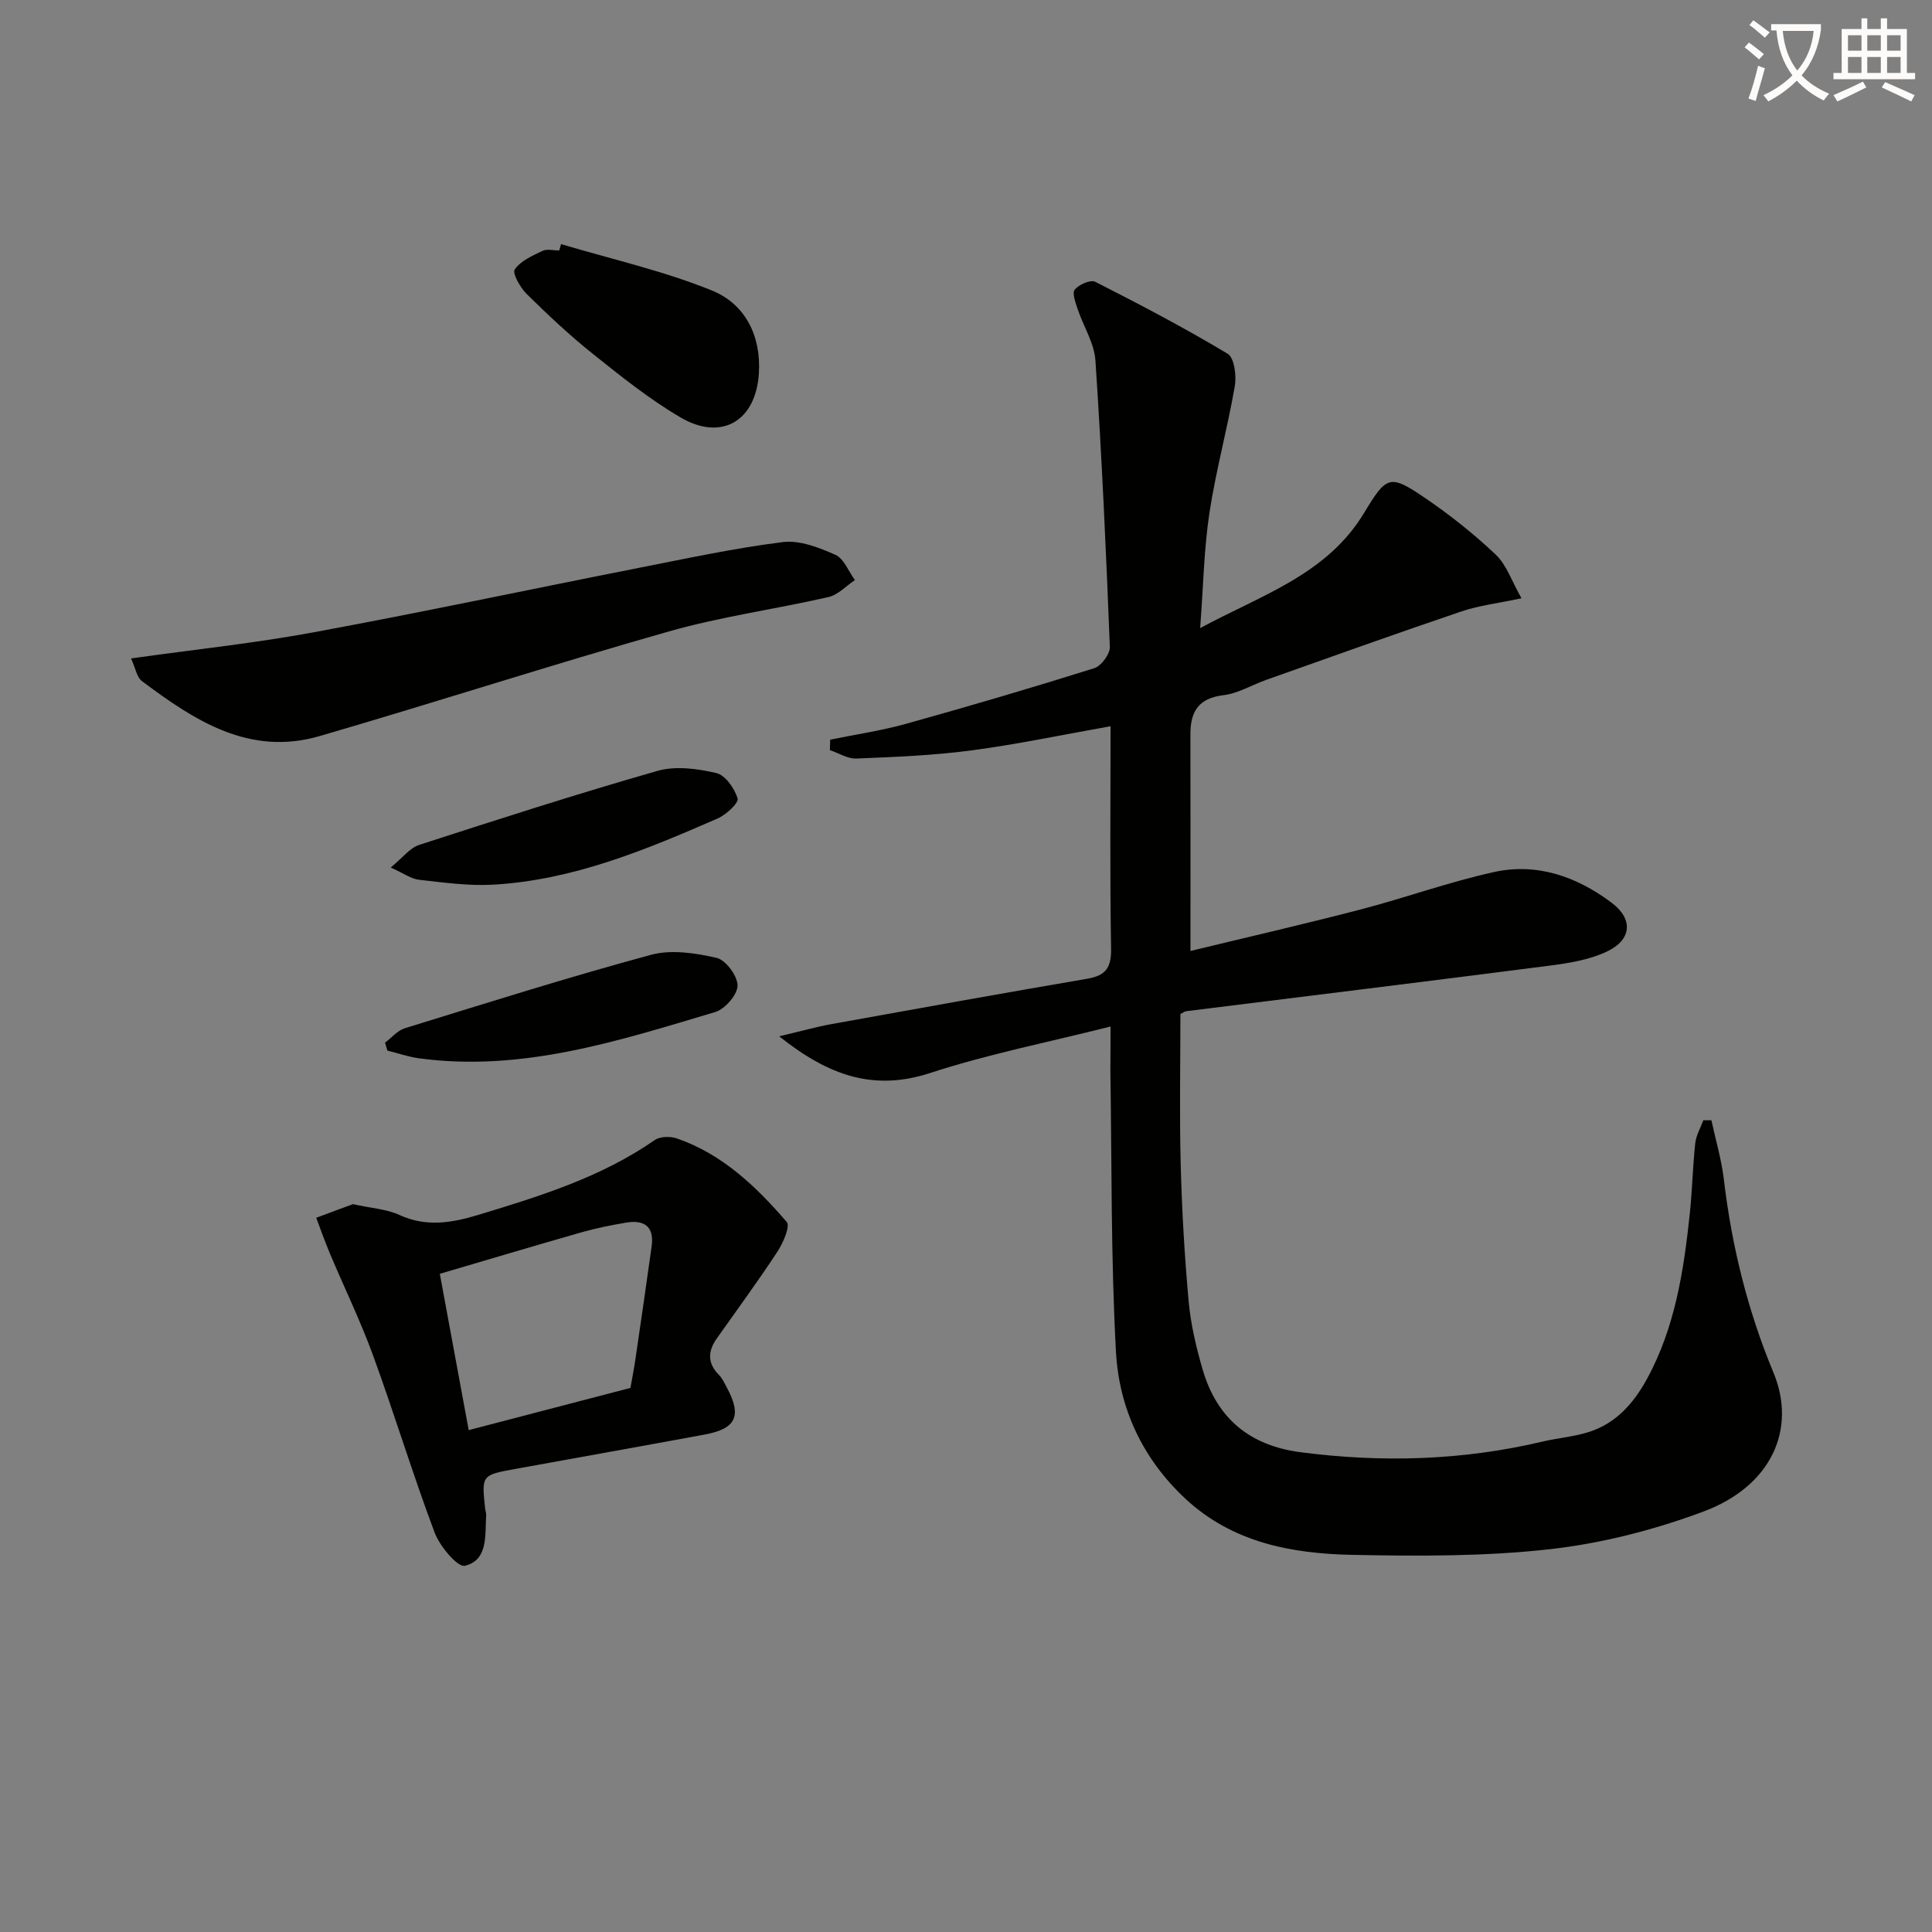 <svg enable-background="new 0 0 400 400" viewBox="0 0 400 400" xmlns="http://www.w3.org/2000/svg"><rect x="0" y="0" width="400" height="400" fill="#808080" stroke="none"/><path d="m362.1 8.8c1.1.8 2.1 1.6 3.1 2.4l-1 1.1c-1.3-1.1-2.3-2-3-2.5zm1.9 4.8c.5.2.9.4 1.4.5-.6 2.3-1.3 4.5-1.9 6.8l-1.5-.5c.8-2.1 1.4-4.3 2-6.8zm-1-9.4c1.3.9 2.4 1.8 3.4 2.5l-1 1.1c-1.4-1.2-2.4-2.1-3.2-2.6zm3.7 2.2v-1.4h10.3v1.2c-.5 3.6-1.8 6.8-4 9.4 1.5 1.6 3.4 2.8 5.7 3.8-.3.4-.7.8-1.1 1.4-2.3-1.1-4.1-2.5-5.6-4.1-1.6 1.6-3.6 3.1-5.9 4.3-.3-.5-.7-.9-1-1.3 2.4-1.1 4.4-2.5 6-4.1-1.9-2.5-3-5.6-3.3-9.3h-1.1zm8.8 0h-6.4c.3 3.3 1.3 6 3 8.2 2-2.3 3.1-5.1 3.4-8.2z" fill="#fcfbfa"/><path d="m385.3 3.8h1.3v2.2h2.8v-2.2h1.3v2.2h4.1v9.1h1.7v1.3h-16.9v-1.3h1.7v-9.1h4.1v-2.2zm.4 13.1.7 1.2c-1.8.9-3.8 1.9-6 2.9-.2-.4-.5-.8-.8-1.3 2.3-1 4.3-1.9 6.1-2.8zm-3.1-6.4h2.8v-3.2h-2.8zm0 4.6h2.8v-3.3h-2.8zm4-4.6h2.8v-3.2h-2.8zm0 4.6h2.8v-3.3h-2.8zm3.7 1.9c2.1.9 4.1 1.8 6.1 2.7l-.7 1.3c-2.2-1.1-4.2-2-6.1-2.9zm3.2-9.7h-2.8v3.2h2.8zm-2.8 7.8h2.8v-3.3h-2.8z" fill="#fcfbfa"/><g fill="#010100"><path d="m229.93 212.53c-12.94 3.26-25.36 5.71-37.31 9.61-11.7 3.82-21 .61-31.3-7.58 4.49-1.06 7.66-1.96 10.88-2.54 17.64-3.19 35.28-6.37 52.95-9.39 3.83-.66 4.96-2.33 4.89-6.27-.27-15.31-.11-30.62-.11-46-9.87 1.75-19.28 3.74-28.78 5-7.89 1.05-15.89 1.36-23.85 1.69-1.8.07-3.65-1.13-5.48-1.74.02-.72.04-1.45.06-2.17 5.21-1.07 10.51-1.84 15.62-3.26 13.08-3.64 26.1-7.47 39.06-11.54 1.44-.45 3.28-2.94 3.22-4.42-.77-19.76-1.67-39.53-2.98-59.26-.24-3.62-2.49-7.09-3.69-10.68-.44-1.32-1.18-3.34-.59-4.03.89-1.05 3.27-2.1 4.23-1.61 9.28 4.71 18.51 9.55 27.42 14.9 1.39.83 1.86 4.56 1.48 6.73-1.52 8.78-3.91 17.42-5.25 26.22-1.14 7.51-1.26 15.17-1.92 23.85 12.74-6.87 26.26-11.08 33.97-23.89 4.63-7.68 5.29-8.01 12.5-3.11 5.19 3.52 10.16 7.47 14.72 11.78 2.24 2.12 3.31 5.49 5.34 9.05-4.85 1.03-8.79 1.48-12.47 2.73-13.5 4.57-26.92 9.39-40.36 14.15-2.97 1.05-5.84 2.82-8.88 3.18-5.17.62-6.85 3.41-6.84 8.1.03 14.77.01 29.55.01 44.86 11.41-2.77 23.3-5.49 35.1-8.56 9.31-2.42 18.41-5.73 27.78-7.79 8.91-1.95 17.14.97 24.32 6.36 4.51 3.38 4.2 7.68-1.02 10.13-3.64 1.71-7.89 2.39-11.94 2.91-25.03 3.23-50.08 6.29-75.13 9.42-.31.04-.59.28-1.19.58 0 10.27-.21 20.71.06 31.13.25 9.47.79 18.94 1.65 28.38.43 4.74 1.55 9.47 2.88 14.05 2.94 10.11 9.69 15.79 20.31 17.17 16.84 2.19 33.5 1.71 50.05-2.2 3.23-.76 6.6-1.01 9.74-2.03 5.51-1.8 9.12-5.88 11.86-10.86 5.89-10.74 7.67-22.54 8.93-34.46.5-4.79.59-9.62 1.11-14.41.18-1.64 1.1-3.19 1.68-4.78.56 0 1.12.01 1.67.01.88 4.09 2.09 8.14 2.58 12.28 1.63 13.78 4.92 27.1 10.25 39.92 4.89 11.75-.41 23.56-14.48 28.81-10.16 3.79-20.98 6.57-31.74 7.79-13.51 1.52-27.26 1.45-40.89 1.18-12.58-.25-24.83-2.51-34.62-11.62-8.85-8.24-13.74-18.72-14.38-30.41-1.07-19.43-.85-38.93-1.16-58.41.01-2.66.04-5.31.04-8.95z"/><path d="m73.07 249.31c3.82.84 6.94 1.01 9.59 2.22 5.57 2.57 10.89 1.66 16.36 0 12.74-3.86 25.43-7.78 36.55-15.5 1.1-.76 3.21-.8 4.57-.33 9.43 3.26 16.43 9.97 22.75 17.3.76.88-.77 4.37-1.95 6.17-4 6.09-8.32 11.97-12.52 17.92-1.87 2.64-2.01 5.13.43 7.57.69.69 1.11 1.65 1.59 2.53 3.2 5.93 2.03 8.59-4.51 9.81-13.06 2.42-26.13 4.74-39.2 7.12-7.03 1.28-7.03 1.29-6.29 8.18.05.49.25.99.22 1.48-.28 4.06.46 9.2-4.41 10.4-1.49.37-5.21-4.05-6.27-6.89-4.55-12.11-8.31-24.51-12.74-36.66-2.6-7.14-5.95-14.01-8.9-21.02-1.04-2.46-1.92-4.99-2.87-7.48 2.71-1.03 5.44-2.02 7.6-2.82zm57.46 38.04c.38-2.19.74-3.97 1-5.76 1.15-7.86 2.3-15.71 3.39-23.58.56-4.07-1.55-5.51-5.28-4.88-3.09.52-6.18 1.14-9.19 1.99-9.78 2.79-19.52 5.71-29.39 8.61 2.06 11.13 4 21.62 5.98 32.36 11.51-3.01 22.36-5.84 33.49-8.74z"/><path d="m27.13 136.32c13.31-1.87 25.68-3.16 37.87-5.42 22.48-4.15 44.85-8.91 67.28-13.33 9.91-1.95 19.81-4.09 29.82-5.34 3.49-.43 7.48 1.14 10.86 2.64 1.77.79 2.72 3.43 4.04 5.23-1.81 1.21-3.48 3.05-5.46 3.51-10.97 2.51-22.21 4.04-33.01 7.11-24.22 6.87-48.19 14.64-72.37 21.68-14.51 4.22-25.87-3.21-36.74-11.36-1.11-.82-1.38-2.75-2.29-4.72z"/><path d="m116.16 50.54c10.45 3.12 21.19 5.53 31.25 9.61 6.84 2.78 10.19 9.32 9.71 17.13-.61 9.86-7.7 14.14-16.23 9.14-6.42-3.76-12.31-8.49-18.14-13.15-4.81-3.83-9.31-8.08-13.7-12.4-1.33-1.31-3.02-4.28-2.48-5.08 1.21-1.78 3.65-2.84 5.75-3.85.95-.45 2.3-.08 3.46-.08.13-.44.25-.88.38-1.32z"/><path d="m79.72 215.87c1.36-1.02 2.57-2.51 4.09-2.98 16.94-5.23 33.85-10.57 50.95-15.2 4.21-1.14 9.23-.38 13.61.63 1.9.44 4.35 3.76 4.33 5.74-.02 1.9-2.6 4.86-4.62 5.47-19.99 5.96-39.96 12.47-61.34 9.58-2.21-.3-4.36-1.06-6.54-1.6-.16-.56-.32-1.1-.48-1.64z"/><path d="m80.9 179.61c2.46-2.02 3.94-4.05 5.88-4.68 16.39-5.31 32.79-10.6 49.36-15.33 3.75-1.07 8.26-.46 12.16.45 1.87.43 3.78 3.18 4.41 5.26.28.92-2.35 3.36-4.1 4.13-14.91 6.52-29.97 12.78-46.49 13.72-5.08.29-10.25-.44-15.34-1.01-1.66-.18-3.21-1.34-5.88-2.54z"/></g></svg>
